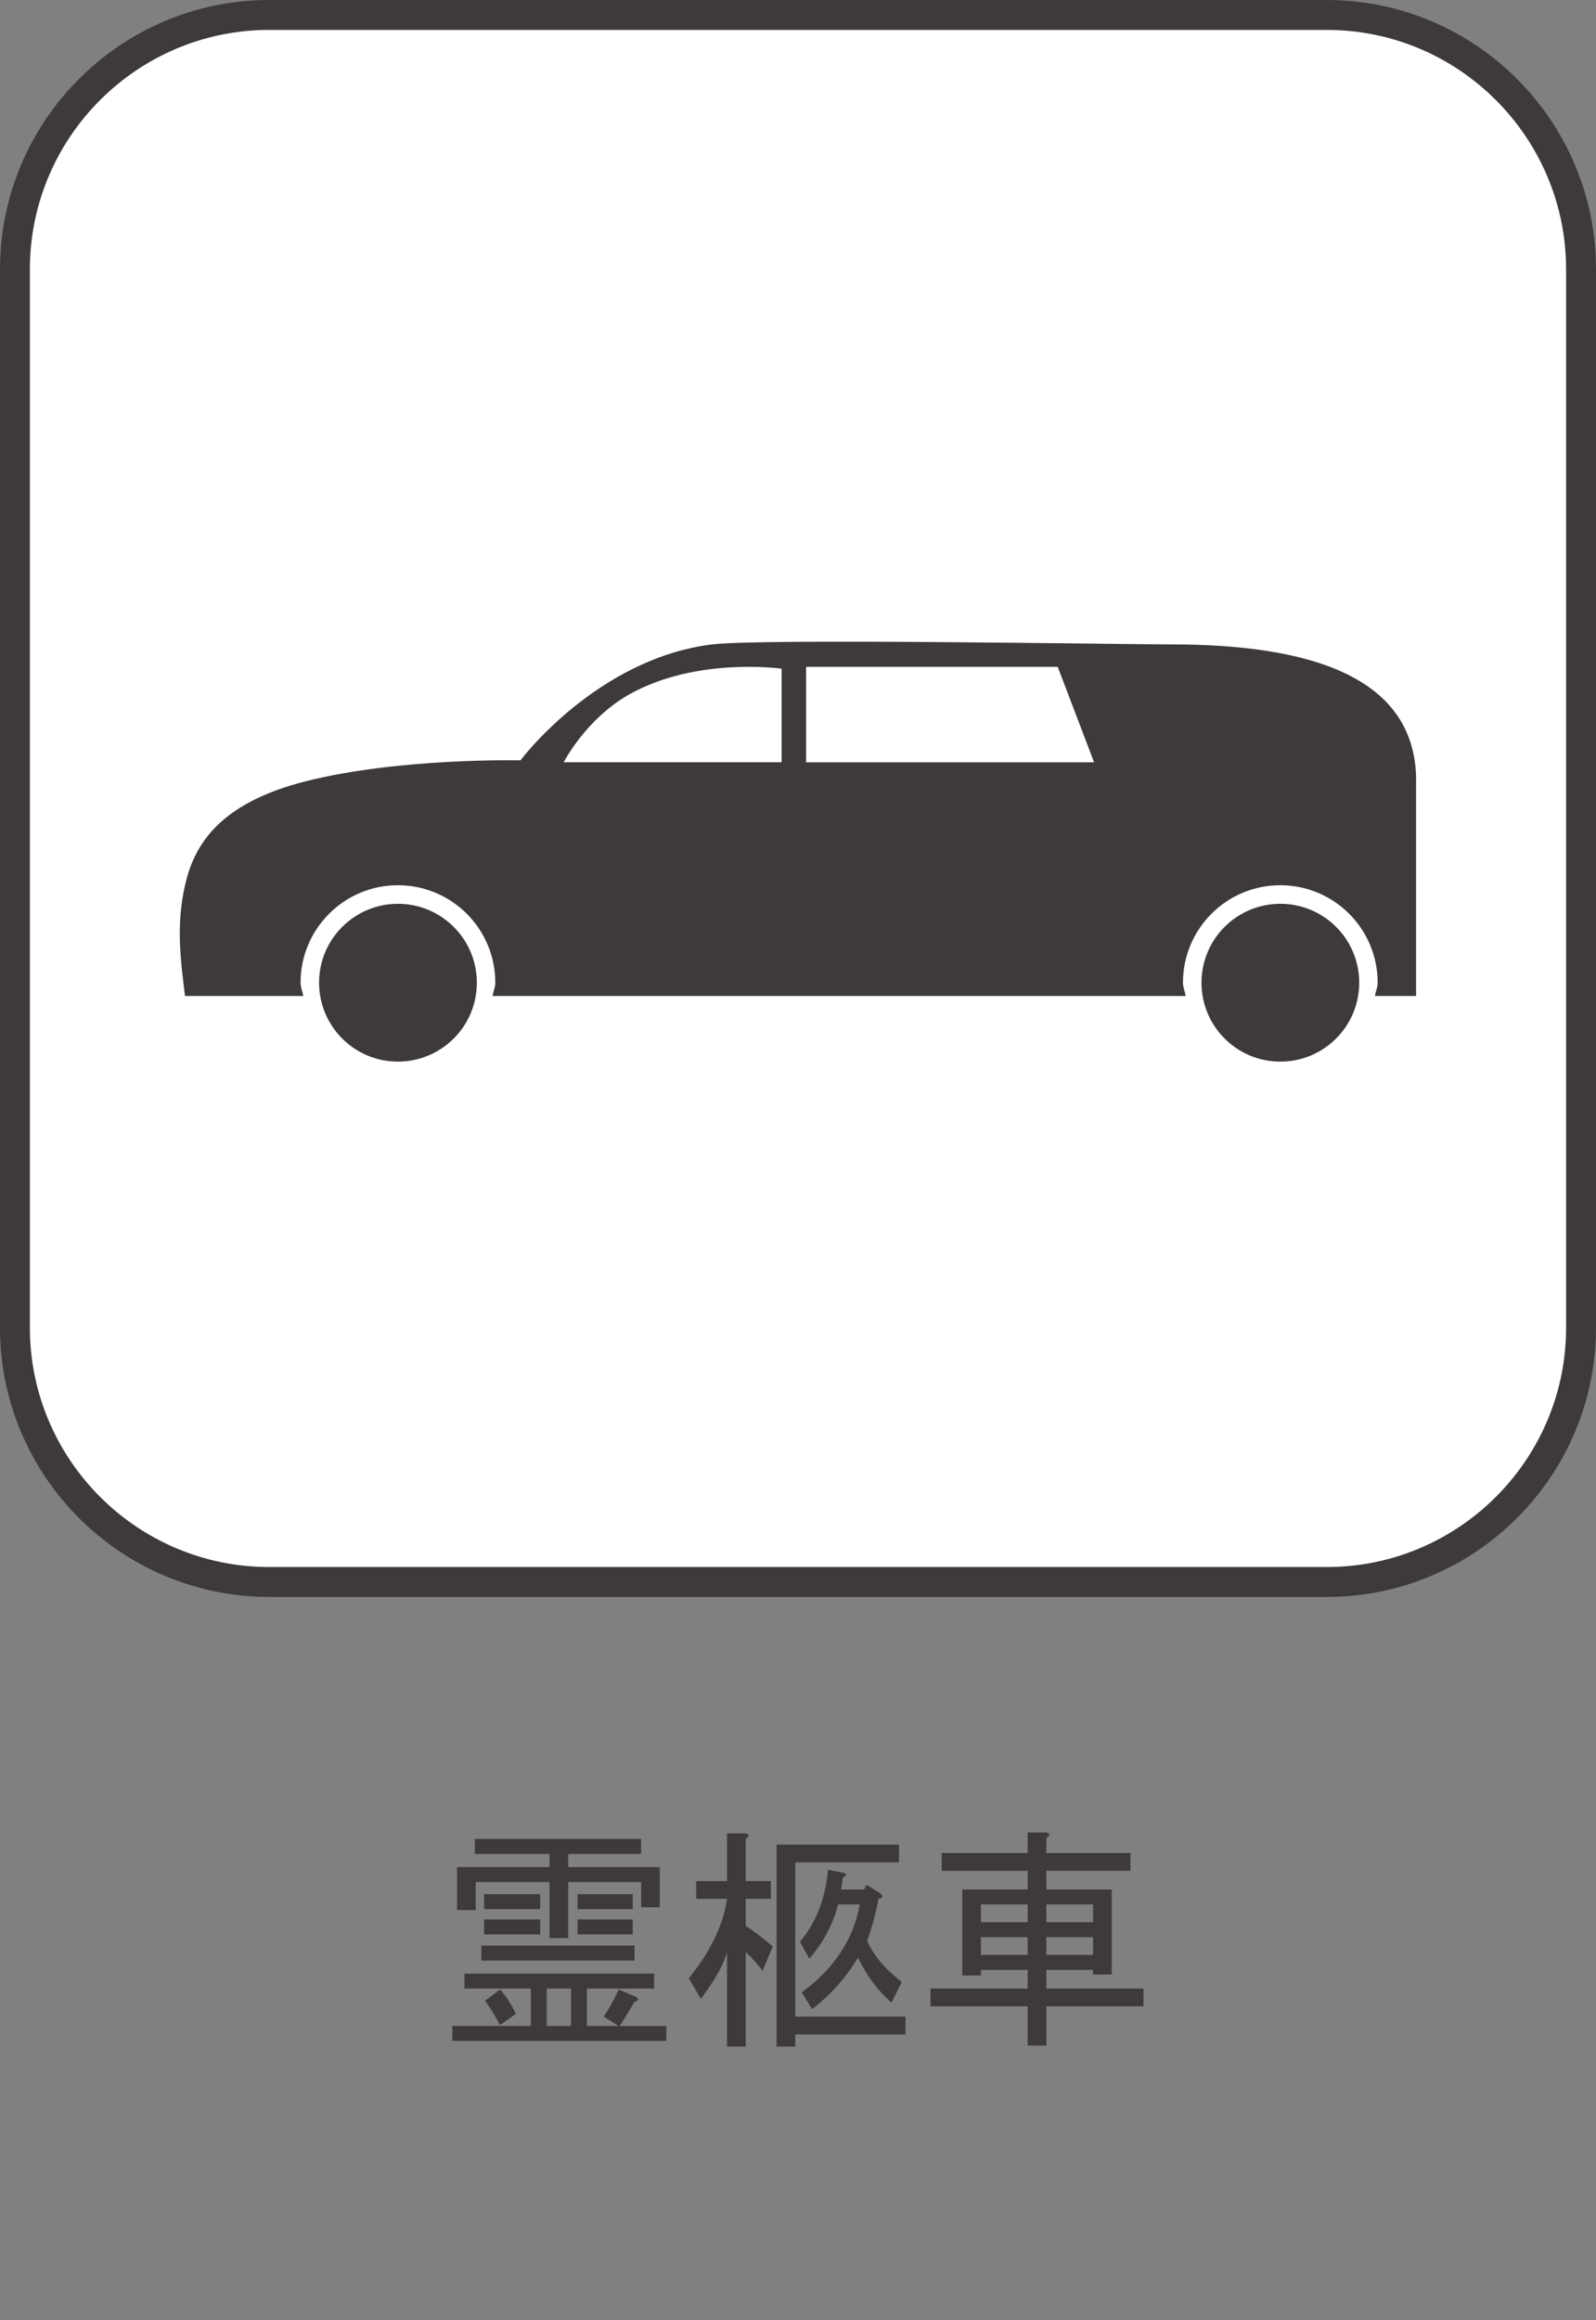 <?xml version="1.0" encoding="utf-8"?>
<!-- Generator: Adobe Illustrator 14.0.0, SVG Export Plug-In  -->
<!DOCTYPE svg PUBLIC "-//W3C//DTD SVG 1.1//EN" "http://www.w3.org/Graphics/SVG/1.1/DTD/svg11.dtd">
<svg version="1.1"
	 xmlns="http://www.w3.org/2000/svg" xmlns:xlink="http://www.w3.org/1999/xlink" xmlns:a="http://ns.adobe.com/AdobeSVGViewerExtensions/3.0/"
	 x="0px" y="0px" width="53px" height="77px" viewBox="0 0 53 77" enable-background="new 0 0 53 77" xml:space="preserve">
<rect x="0" y="0" width="53" height="77" fill="#808080" stroke="none"/>
<defs>
</defs>
<path fill="#FFFFFF" d="M52.503,44.062c0,4.643-3.799,8.443-8.443,8.443H8.939c-4.643,0-8.443-3.8-8.443-8.443V8.94
	c0-4.644,3.8-8.444,8.443-8.444h35.121c4.644,0,8.443,3.8,8.443,8.444V44.062z"/>
<path fill="#3E3A39" d="M44.061,53.001H8.939C4.01,53.001,0,48.991,0,44.062V8.94C0,4.011,4.01,0,8.939,0h35.121
	C48.99,0,53,4.011,53,8.94v35.122C53,48.991,48.99,53.001,44.061,53.001L44.061,53.001z M8.939,0.993
	c-4.382,0-7.947,3.565-7.947,7.947v35.122c0,4.382,3.565,7.946,7.947,7.946h35.121c4.382,0,7.947-3.564,7.947-7.946V8.94
	c0-4.382-3.564-7.947-7.947-7.947H8.939L8.939,0.993z"/>
<path fill="#3E3A39" d="M20.545,67.24l-0.497-0.311c0.207-0.31,0.373-0.61,0.497-0.899l0.589,0.248
	c0.083,0.083,0.063,0.135-0.062,0.155c-0.228,0.393-0.393,0.662-0.496,0.807h1.551v0.496h-7.105V67.24h2.606v-1.241h-2.203v-0.497
	h6.298v0.497H19.49v1.241H20.545z M21.29,61.531h-2.42v0.435h3.041V63.3H21.29v-0.838h-2.42v1.862h-0.621v-1.862h-2.451v0.931
	h-0.621v-1.427h3.072v-0.435h-2.482v-0.497h5.522V61.531z M21.072,65.068h-5.088v-0.497h5.088V65.068z M17.939,63.362h-1.862v-0.497
	h1.862V63.362z M17.939,64.2h-1.862v-0.497h1.862V64.2z M16.108,66.402l0.496-0.372c0.207,0.228,0.383,0.496,0.528,0.807
	l-0.528,0.372C16.439,66.899,16.273,66.63,16.108,66.402z M18.962,67.24v-1.241h-0.807v1.241H18.962z M21.01,63.362H19.18v-0.497
	h1.831V63.362z M21.01,64.2H19.18v-0.497h1.831V64.2z"/>
<path fill="#3E3A39" d="M24.144,64.789c-0.104,0.393-0.393,0.911-0.869,1.551l-0.403-0.683c0.724-0.889,1.148-1.769,1.272-2.637
	H23.12v-0.589h1.024v-1.583h0.589c0.166,0.021,0.176,0.083,0.031,0.186v1.396h0.837v0.589h-0.837v0.9
	c0.289,0.186,0.589,0.414,0.899,0.683l-0.341,0.807c-0.186-0.248-0.372-0.455-0.558-0.621v3.134h-0.621V64.789z M30.07,66.93v0.59
	h-3.661v0.403h-0.62v-6.702h4.064v0.589h-3.444v5.119H30.07z M27.495,62.059l0.497,0.093c0.145,0.042,0.145,0.093,0,0.155
	l-0.062,0.403h0.775l0.063-0.155l0.465,0.279c0.103,0.104,0.082,0.166-0.062,0.186c-0.063,0.393-0.187,0.858-0.373,1.396
	c0.207,0.477,0.589,0.931,1.148,1.365l-0.341,0.683c-0.434-0.372-0.807-0.869-1.117-1.489c-0.394,0.662-0.9,1.23-1.521,1.707
	l-0.341-0.559c1.075-0.786,1.717-1.758,1.924-2.917h-0.714c-0.186,0.683-0.507,1.283-0.961,1.8l-0.311-0.559
	C27.102,63.807,27.412,63.01,27.495,62.059z"/>
<path fill="#3E3A39" d="M31.272,62.09V61.5h2.854v-0.683h0.59c0.165,0.02,0.175,0.082,0.031,0.186V61.5h2.792v0.589h-2.792v0.621
	h2.172v2.823h-0.621v-0.155h-1.551v0.621h3.227v0.589h-3.227v1.303h-0.621v-1.303H30.9v-0.589h3.227v-0.621h-1.551v0.187h-0.621
	V62.71h2.172V62.09H31.272z M32.575,63.796h1.551v-0.59h-1.551V63.796z M32.575,64.882h1.551v-0.59h-1.551V64.882z M34.747,63.796
	h1.551v-0.59h-1.551V63.796z M34.747,64.882h1.551v-0.59h-1.551V64.882z"/>
<path fill="#3E3A39" d="M15.835,32.615c0,1.447-1.173,2.619-2.62,2.619c-1.446,0-2.619-1.172-2.619-2.619s1.173-2.619,2.619-2.619
	C14.662,29.997,15.835,31.168,15.835,32.615"/>
<path fill="#3E3A39" d="M45.137,32.615c0,1.447-1.172,2.619-2.619,2.619s-2.619-1.172-2.619-2.619s1.172-2.619,2.619-2.619
	S45.137,31.168,45.137,32.615"/>
<path fill="#3E3A39" d="M47.028,25.922c0-3.468-3.535-4.535-8.136-4.535c-1.667,0-13.59-0.203-15.24,0
	c-3.838,0.47-6.368,3.847-6.368,3.847s-4.008-0.088-7.102,0.688c-2.984,0.748-3.748,2.192-4.038,3.458
	c-0.309,1.343-0.138,2.544,0,3.677h3.927c-0.022-0.151-0.09-0.286-0.09-0.444c0-1.786,1.448-3.233,3.233-3.233
	c1.787,0,3.234,1.447,3.234,3.233c0,0.158-0.069,0.293-0.091,0.444h23.016c-0.022-0.151-0.089-0.286-0.089-0.444
	c0-1.786,1.447-3.233,3.232-3.233c1.786,0,3.233,1.447,3.233,3.233c0,0.158-0.067,0.293-0.089,0.444h1.366V25.922z"/>
<path fill="#FFFFFF" d="M20.905,23.042c-1.448,0.812-2.187,2.257-2.187,2.257h7.238v-3.106
	C25.957,22.193,23.134,21.791,20.905,23.042"/>
<polygon fill="#FFFFFF" points="36.332,25.3 26.769,25.3 26.769,22.132 35.125,22.132 "/>
</svg>
